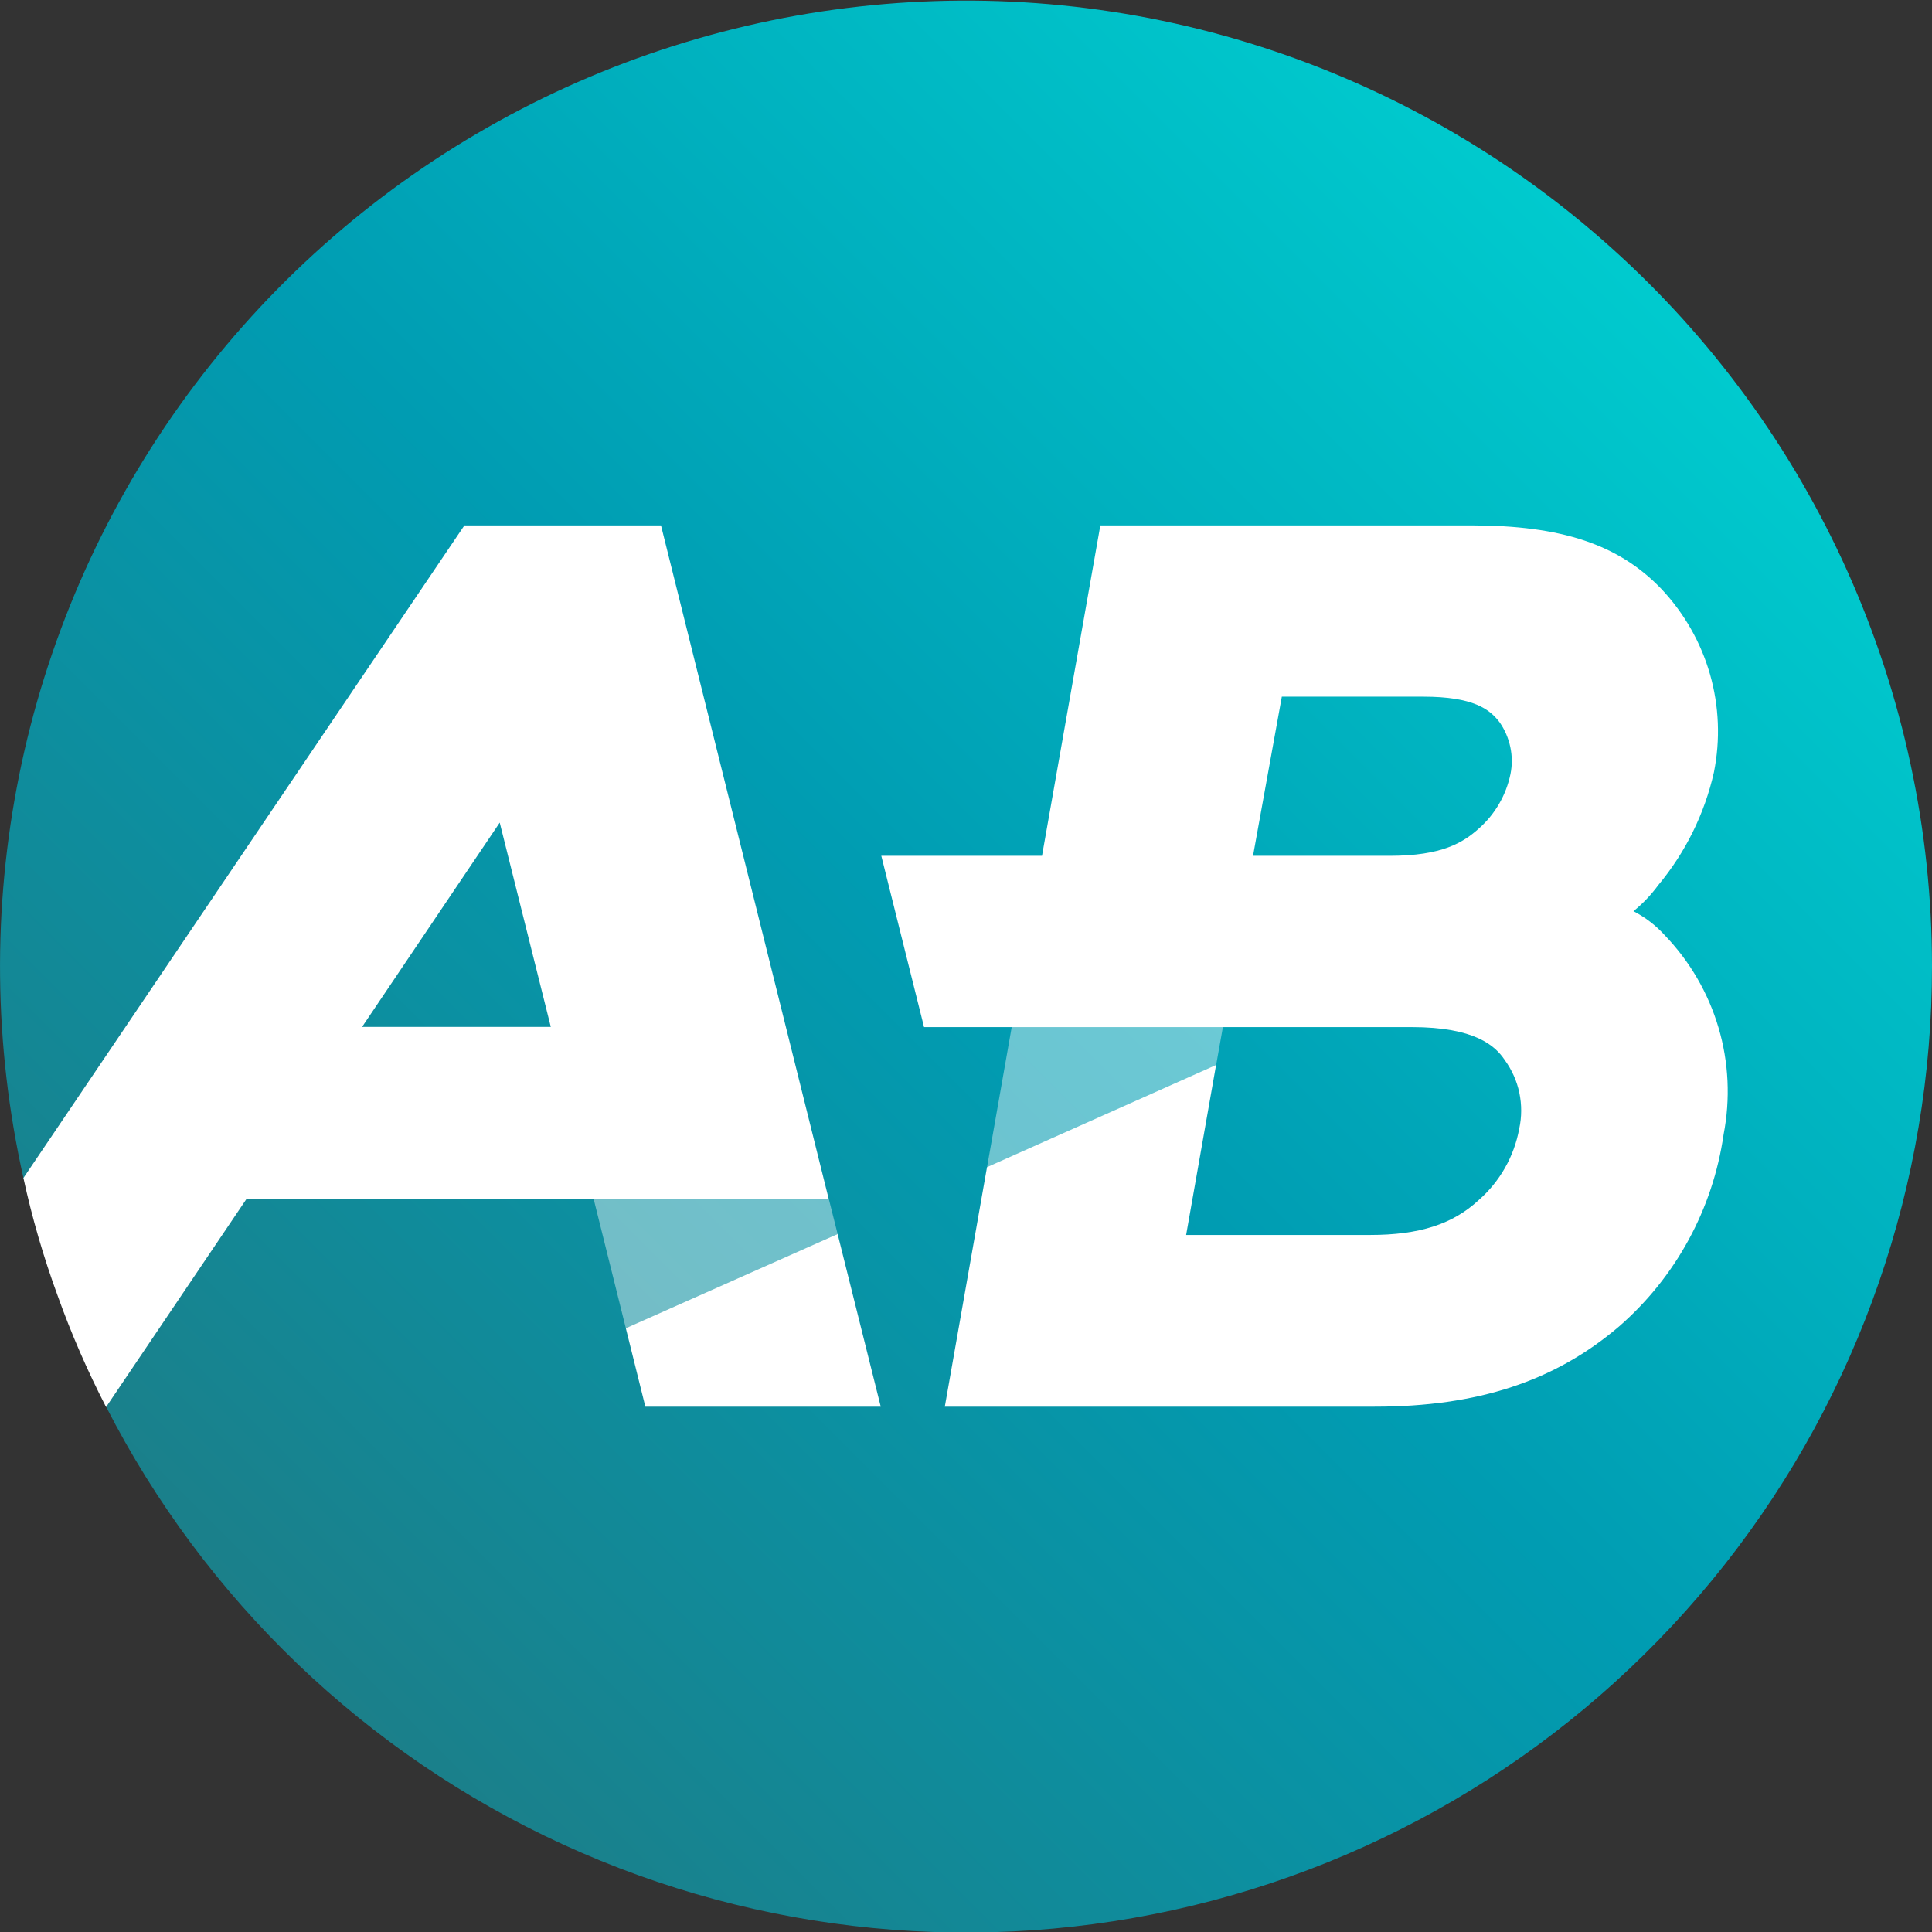 <svg width="32" height="32" viewBox="0 0 32 32" fill="none" xmlns="http://www.w3.org/2000/svg">
<rect x="0" y="0" width="32" height="32" fill="#333333" stroke="none"/>
<g clip-path="url(#clip0)">
<path d="M32 16C32.002 19.592 30.795 23.081 28.574 25.904C26.352 28.727 23.245 30.72 19.753 31.563C16.262 32.405 12.588 32.048 9.323 30.549C6.059 29.05 3.393 26.496 1.757 23.299L0.388 19.511C-0.104 17.316 -0.128 15.042 0.318 12.837C0.764 10.633 1.67 8.547 2.976 6.716C4.283 4.885 5.961 3.35 7.9 2.212C9.84 1.073 11.998 0.356 14.234 0.108C16.47 -0.141 18.732 0.085 20.875 0.771C23.017 1.456 24.991 2.585 26.667 4.085C28.344 5.585 29.685 7.421 30.604 9.474C31.523 11.527 31.999 13.751 32 16V16Z" fill="url(#paint0_linear)"/>
<path d="M14.588 23.299H10.689L10.366 22L13.874 20.44L14.588 23.299Z" fill="white"/>
<path d="M10.948 8.702H7.692L0.388 19.511C0.531 20.172 0.721 20.823 0.954 21.459C1.18 22.091 1.449 22.708 1.757 23.305L4.083 19.858H13.726L10.948 8.702ZM5.997 17.009L8.277 13.625L9.123 17.009H5.997Z" fill="white"/>
<path opacity="0.42" d="M10.366 22L12.025 21.495L13.874 20.44L13.726 19.852L11.852 19.597L9.831 19.852L10.366 22Z" fill="white"/>
<path opacity="0.42" d="M16.348 19.335L18.181 18.812L20.142 17.646L20.255 17.012L18.434 16.741L16.757 17.012L16.348 19.335Z" fill="white"/>
<path d="M27.572 15.489C27.425 15.327 27.25 15.193 27.055 15.092C27.21 14.967 27.347 14.822 27.465 14.662C27.916 14.12 28.233 13.479 28.388 12.791C28.496 12.252 28.474 11.696 28.323 11.168C28.172 10.64 27.896 10.157 27.52 9.757C26.812 9.018 25.868 8.702 24.366 8.702H18.225L17.259 14.175H14.597L15.305 17.012H23.385C24.425 17.012 24.766 17.32 24.923 17.557C25.041 17.719 25.124 17.904 25.165 18.1C25.206 18.297 25.206 18.499 25.163 18.695C25.079 19.155 24.841 19.573 24.489 19.88C24.061 20.277 23.508 20.455 22.692 20.455H19.646L20.142 17.64L16.348 19.332L15.649 23.299H22.769C24.477 23.299 25.754 22.877 26.815 21.972C27.756 21.154 28.371 20.025 28.548 18.791C28.662 18.203 28.634 17.595 28.464 17.021C28.294 16.446 27.988 15.921 27.572 15.489V15.489ZM25.018 12.822C24.946 13.169 24.764 13.484 24.498 13.72C24.234 13.957 23.883 14.175 23.021 14.175H20.754L21.231 11.539H23.572C24.403 11.539 24.674 11.745 24.84 11.966C24.926 12.089 24.985 12.229 25.016 12.376C25.047 12.523 25.048 12.674 25.018 12.822V12.822Z" fill="white"/>
</g>
<defs>
<linearGradient id="paint0_linear" x1="-11.511" y1="43.511" x2="43.369" y2="-11.369" gradientUnits="userSpaceOnUse">
<stop stop-color="#006C8A"/>
<stop offset="0.25" stop-color="#217981"/>
<stop offset="0.5" stop-color="#009CB2"/>
<stop offset="0.75" stop-color="#00D4D4"/>
<stop offset="1" stop-color="#00F3F3"/>
</linearGradient>
<clipPath id="clip0">
<rect width="32" height="32" fill="white"/>
</clipPath>
</defs>
</svg>
